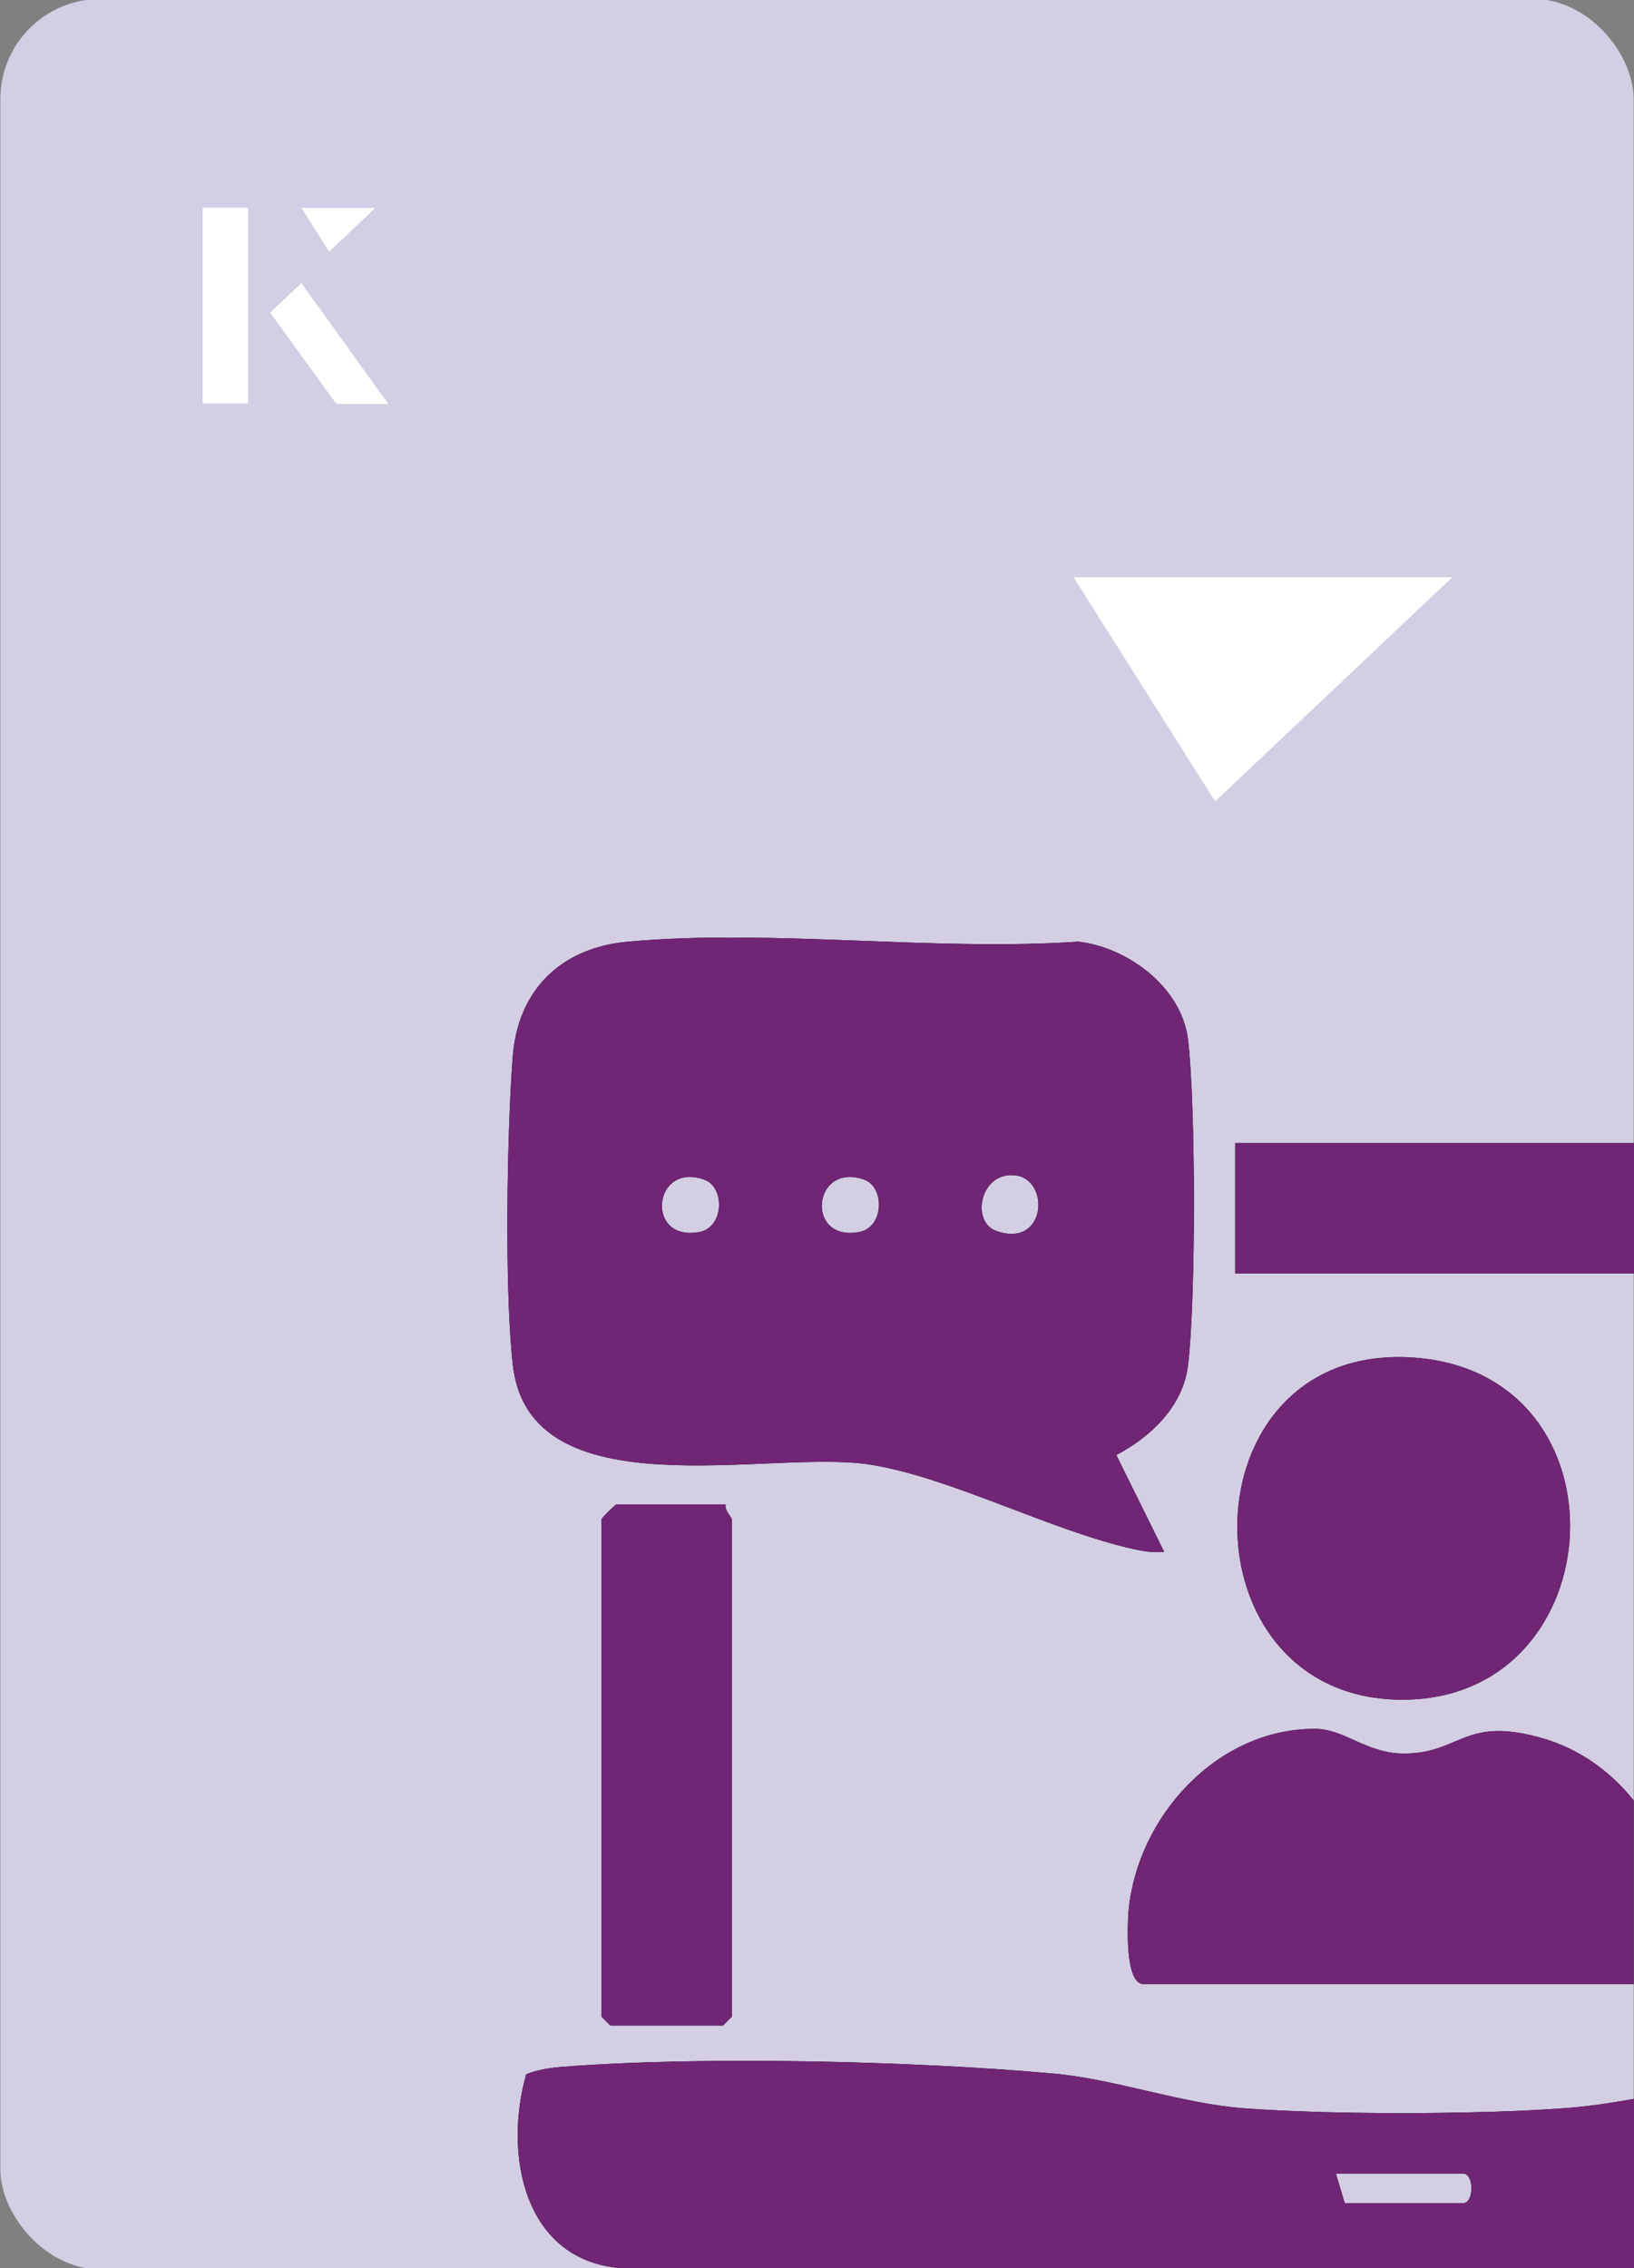 <?xml version="1.0" encoding="UTF-8"?>
<svg id="Layer_1" data-name="Layer 1" xmlns="http://www.w3.org/2000/svg" viewBox="0 0 98 136">
  <rect x="0" y="0" width="98" height="136" fill="#808080" stroke="none"/>
  <defs>
    <style>
      .cls-1 {
        fill: #fff;
      }

      .cls-2 {
        fill: #d4cee4;
      }

      .cls-3 {
        fill: #702674;
      }
    </style>
  </defs>
  <rect class="cls-2" x=".02" y="-.07" width="97.96" height="136.13" rx="6" ry="6" transform="translate(98 136) rotate(-180)"/>
  <g>
    <g>
      <path class="cls-1" d="M14.87,12.46h-2.71v11.72h2.71v-11.72ZM16.21,18.74c1.29,1.79,2.57,3.55,3.85,5.31.05.07.15.15.23.16.97.01,1.93,0,2.99,0-1.78-2.47-3.48-4.83-5.21-7.22-.66.62-1.25,1.18-1.86,1.75ZM19.74,15.08c.84-.79,1.78-1.69,2.76-2.61h-4.41c.53.84,1.09,1.72,1.65,2.61Z"/>
      <path class="cls-1" d="M14.87,12.46v11.72h-2.71v-11.72h2.71Z"/>
      <path class="cls-1" d="M16.21,18.74c.61-.57,1.21-1.13,1.86-1.75,1.73,2.39,3.43,4.75,5.21,7.22-1.06,0-2.03,0-2.99,0-.08,0-.18-.08-.23-.16-1.28-1.76-2.56-3.52-3.85-5.31Z"/>
      <polygon class="cls-1" points="19.74 15.08 18.09 12.47 22.5 12.47 19.74 15.08"/>
    </g>
    <path class="cls-1" d="M72.88,48.05c-2.89-4.58-5.76-9.12-8.49-13.44h22.71c-5.04,4.76-9.89,9.35-14.22,13.44Z"/>
  </g>
  <g>
    <g>
      <path d="M71.25,81.86c.48-3.9.47-15.64,0-19.54-.38-3.11-3.59-5.52-6.58-5.86-8.7.59-18.42-.78-27,0-4.03.36-6.62,2.9-6.92,6.92-.35,4.61-.5,14.02.01,18.48,1.01,8.86,15.39,5.01,21.4,5.95,4.85.76,10.88,3.98,15.87,5.08.6.13,1.18.22,1.79.15l-2.87-5.8c2.06-1.08,4-2.91,4.3-5.37ZM41.94,73.87c-3.27.61-2.79-4.24.3-3.14,1.24.43,1.21,2.86-.3,3.14ZM51.53,73.87c-3.27.61-2.79-4.24.3-3.14,1.24.43,1.21,2.86-.3,3.14ZM59.76,73.81c-1.52-.53-1.02-3.45,1.01-3.35,2.24.1,2.05,4.42-1.01,3.35Z"/>
      <path d="M97.98,125.85c-1.51.27-3.02.49-4.53.58-1.54.11-3.32.18-5.2.22-1.32.03-2.69.05-4.06.05-3.43,0-6.87-.09-9.57-.29-3.75-.28-7.74-1.75-11.41-2.08-8.36-.76-21.11-1.06-29.44-.41-.76.06-1.51.17-2.21.45-1.37,4.79-.16,11.22,5.77,11.63h60.67v-10.15h-.02ZM87.75,132.1h-7.1l-.53-1.78h7.63c.33,0,.5.44.5.89s-.17.89-.5.89Z"/>
      <rect x="74.08" y="68.54" width="23.92" height="7.81"/>
      <path d="M97.98,107.95v11.01h-29.4c-1.13,0-.96-3.66-.89-4.44.55-5.63,5.33-10.89,11.19-10.86,1.79.01,3.07,1.48,5.32,1.48,1.91,0,2.8-.71,4.05-1.1.98-.31,2.18-.42,4.29.19,2.2.64,4.06,1.99,5.44,3.72Z"/>
      <path d="M84.8,81.4c-13.93-.99-14.11,20.61-.6,20.51,12.64-.09,13.71-19.58.6-20.51Z"/>
      <path d="M43.54,90.2h-6.57c-.06,0-.89.82-.89.89v29.83s.53.53.53.53h6.75s.53-.53.53-.53v-29.83c0-.12-.47-.54-.36-.89Z"/>
    </g>
    <g>
      <path class="cls-3" d="M71.25,81.86c.48-3.9.47-15.64,0-19.54-.38-3.11-3.59-5.52-6.58-5.86-8.7.59-18.42-.78-27,0-4.03.36-6.62,2.9-6.92,6.92-.35,4.61-.5,14.02.01,18.48,1.01,8.86,15.39,5.01,21.4,5.95,4.85.76,10.88,3.98,15.87,5.08.6.13,1.18.22,1.79.15l-2.87-5.8c2.06-1.08,4-2.91,4.3-5.37ZM41.94,73.87c-3.27.61-2.79-4.24.3-3.14,1.24.43,1.21,2.86-.3,3.14ZM51.53,73.87c-3.27.61-2.79-4.24.3-3.14,1.24.43,1.21,2.86-.3,3.14ZM59.76,73.81c-1.52-.53-1.02-3.45,1.01-3.35,2.24.1,2.05,4.42-1.01,3.35Z"/>
      <path class="cls-3" d="M97.98,125.85c-1.51.27-3.02.49-4.53.58-1.54.11-3.32.18-5.2.22-1.32.03-2.69.05-4.06.05-3.43,0-6.87-.09-9.57-.29-3.75-.28-7.74-1.75-11.41-2.08-8.36-.76-21.11-1.06-29.44-.41-.76.06-1.51.17-2.21.45-1.37,4.79-.16,11.22,5.77,11.63h60.67v-10.15h-.02ZM87.75,132.1h-7.1l-.53-1.78h7.63c.33,0,.5.44.5.89s-.17.89-.5.89Z"/>
      <rect class="cls-3" x="74.08" y="68.54" width="23.92" height="7.81"/>
      <path class="cls-3" d="M97.98,107.95v11.01h-29.4c-1.13,0-.96-3.66-.89-4.44.55-5.63,5.33-10.89,11.19-10.86,1.79.01,3.07,1.48,5.32,1.48,1.91,0,2.8-.71,4.05-1.1.98-.31,2.18-.42,4.29.19,2.2.64,4.06,1.99,5.44,3.72Z"/>
      <path class="cls-3" d="M84.8,81.4c-13.93-.99-14.11,20.61-.6,20.51,12.64-.09,13.71-19.58.6-20.51Z"/>
      <path class="cls-3" d="M43.54,90.2h-6.57c-.06,0-.89.82-.89.89v29.83s.53.53.53.53h6.75s.53-.53.53-.53v-29.83c0-.12-.47-.54-.36-.89Z"/>
    </g>
  </g>
</svg>